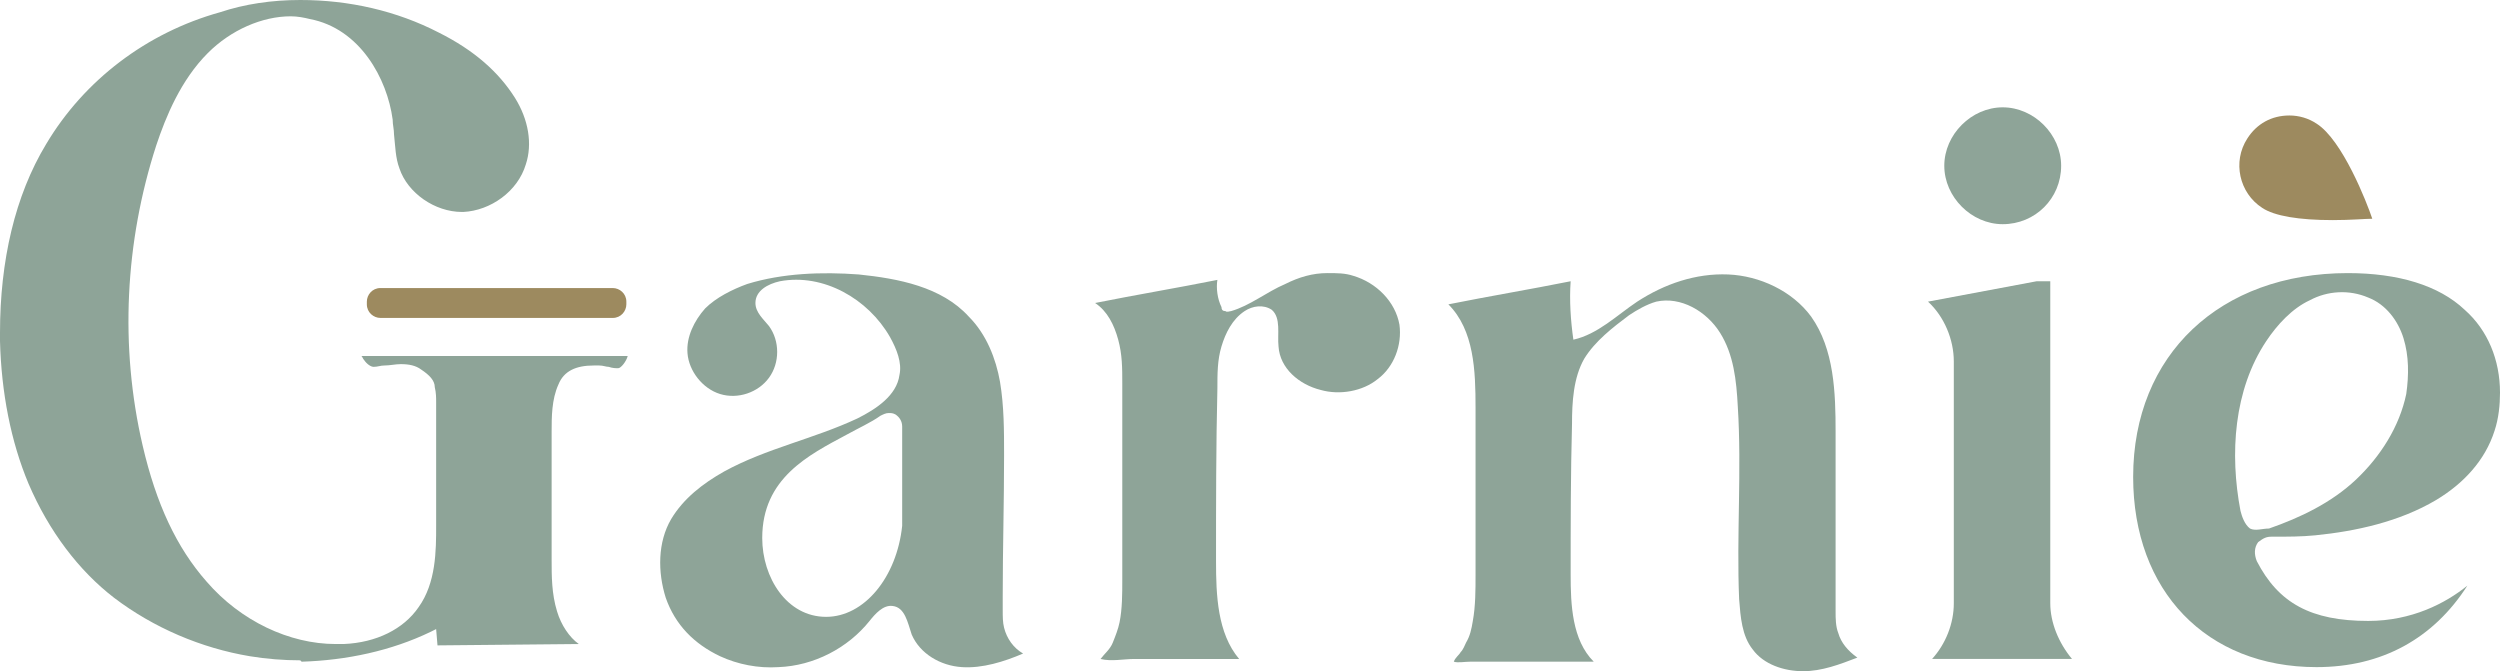 <svg xmlns="http://www.w3.org/2000/svg" xmlns:xlink="http://www.w3.org/1999/xlink" version="1.1" id="Capa_1" x="0px" y="0px" style="enable-background:new 0 0 20 20;" xml:space="preserve" viewBox="0.8 7.54 18.4 4.94">
<style type="text/css">
	.st0{fill:#8EA498;}
	.st1{fill:#9D8A5F;}
</style>
<g>
	<path class="st0" d="M3.01,12.4c-0.12,0-0.25-0.01-0.37-0.03c-0.36-0.06-0.71-0.21-1-0.43c-0.26-0.2-0.48-0.49-0.63-0.84   c-0.13-0.31-0.2-0.67-0.21-1.05c0-0.02,0-0.04,0-0.06c0-0.53,0.11-1.01,0.34-1.39c0.28-0.47,0.74-0.82,1.28-0.97   C2.6,7.57,2.8,7.54,3.01,7.54c0.36,0,0.71,0.08,1.02,0.24c0.26,0.13,0.44,0.29,0.56,0.48c0.1,0.16,0.13,0.34,0.08,0.49   C4.61,8.95,4.41,9.09,4.21,9.1l-0.01,0C4,9.1,3.8,8.96,3.74,8.78C3.71,8.7,3.71,8.62,3.7,8.53c0-0.04-0.01-0.07-0.01-0.11   C3.65,8.12,3.45,7.75,3.08,7.68C3.04,7.67,2.99,7.66,2.94,7.66c-0.21,0-0.44,0.1-0.61,0.27c-0.2,0.2-0.31,0.47-0.38,0.68   c-0.23,0.71-0.27,1.48-0.1,2.21c0.1,0.43,0.25,0.75,0.47,1c0.25,0.29,0.61,0.46,0.95,0.46c0.02,0,0.04,0,0.06,0   c0.24-0.01,0.44-0.11,0.55-0.27c0.13-0.18,0.13-0.42,0.13-0.6l0-0.91c0-0.03,0-0.07-0.01-0.11C4,10.34,3.96,10.3,3.9,10.26   c-0.04-0.03-0.09-0.04-0.15-0.04c-0.04,0-0.08,0.01-0.12,0.01c-0.03,0-0.05,0.01-0.08,0.01c0,0,0,0,0,0   c-0.02,0-0.05-0.02-0.07-0.05c-0.01-0.01-0.01-0.02-0.02-0.03c0.35,0,0.7,0,1.05,0c0.3,0,0.61,0,0.91,0   c-0.01,0.04-0.05,0.09-0.07,0.09l0,0c-0.02,0-0.04,0-0.07-0.01c-0.02,0-0.04-0.01-0.07-0.01c-0.01,0-0.02,0-0.04,0   c-0.13,0-0.22,0.04-0.26,0.14c-0.05,0.11-0.05,0.24-0.05,0.35l0,0.94c0,0.12,0,0.25,0.04,0.38c0.03,0.1,0.09,0.19,0.16,0.24   l-1.04,0.01l-0.01-0.12l-0.04,0.02c-0.29,0.14-0.62,0.21-0.95,0.22L3.01,12.4z"/>
	<path class="st0" d="M10.57,9.55c-0.11,0-0.21,0.03-0.31,0.08C10.12,9.69,10,9.79,9.86,9.83c-0.01,0-0.03,0.01-0.04,0   C9.8,9.83,9.79,9.82,9.79,9.8C9.76,9.74,9.75,9.66,9.76,9.6c-0.3,0.06-0.6,0.11-0.9,0.17C8.95,9.83,9,9.93,9.03,10.04   c0.03,0.11,0.03,0.21,0.03,0.32c0,0.48,0,0.97,0,1.45c0,0.1,0,0.21-0.02,0.31c-0.01,0.05-0.03,0.1-0.05,0.15   c-0.02,0.05-0.06,0.08-0.09,0.12c0.08,0.02,0.17,0,0.25,0c0.09,0,0.17,0,0.26,0c0.17,0,0.34,0,0.51,0   c-0.16-0.19-0.17-0.47-0.17-0.72c0-0.42,0-0.85,0.01-1.27c0-0.11,0-0.21,0.03-0.31c0.03-0.1,0.08-0.2,0.17-0.26   c0.06-0.04,0.14-0.05,0.2-0.01c0.07,0.06,0.04,0.18,0.05,0.27c0.01,0.16,0.15,0.28,0.31,0.32c0.14,0.04,0.31,0.01,0.42-0.08   c0.12-0.09,0.18-0.25,0.16-0.4c-0.03-0.17-0.17-0.31-0.34-0.36C10.7,9.55,10.64,9.55,10.57,9.55z"/>
	<path class="st0" d="M8.18,12.03c0-0.03,0-0.07,0-0.1c0-0.35,0.01-0.69,0.01-1.04c0-0.18,0-0.36-0.03-0.54   C8.13,10.18,8.06,10,7.93,9.87c-0.2-0.22-0.52-0.28-0.81-0.31C6.85,9.54,6.56,9.55,6.3,9.63c-0.11,0.04-0.23,0.1-0.31,0.18   c-0.08,0.09-0.14,0.21-0.13,0.33c0.01,0.13,0.11,0.26,0.24,0.3c0.13,0.04,0.28-0.01,0.36-0.12c0.08-0.11,0.08-0.27,0-0.38   c-0.04-0.05-0.1-0.1-0.1-0.17c0-0.09,0.09-0.14,0.18-0.16c0.32-0.06,0.65,0.13,0.81,0.41c0.05,0.09,0.09,0.19,0.07,0.28   c-0.02,0.15-0.17,0.25-0.31,0.32c-0.32,0.15-0.67,0.22-0.98,0.39c-0.16,0.09-0.3,0.2-0.39,0.35c-0.1,0.17-0.1,0.39-0.04,0.58   c0.07,0.2,0.21,0.34,0.4,0.43c0.13,0.06,0.28,0.09,0.43,0.08c0.26-0.01,0.51-0.14,0.67-0.34c0.04-0.05,0.1-0.12,0.17-0.11   c0.09,0.01,0.11,0.12,0.14,0.21c0.06,0.14,0.21,0.23,0.37,0.24c0.15,0.01,0.31-0.04,0.45-0.1c-0.07-0.04-0.12-0.11-0.14-0.19   C8.18,12.12,8.18,12.08,8.18,12.03z M7.44,11.4c0,0,0,0.01,0,0.01c-0.04,0.38-0.28,0.67-0.56,0.67c-0.29,0-0.47-0.29-0.47-0.58   c0-0.44,0.34-0.61,0.62-0.76c0.09-0.05,0.18-0.09,0.25-0.14c0.02-0.01,0.04-0.02,0.06-0.02c0.02,0,0.03,0,0.05,0.01   c0.03,0.02,0.05,0.05,0.05,0.09V11.4z"/>
	<g>
		<path class="st1" d="M5.31,9.88H3.6c-0.05,0-0.1-0.04-0.1-0.1V9.76c0-0.05,0.04-0.1,0.1-0.1h1.71c0.05,0,0.1,0.04,0.1,0.1v0.02    C5.41,9.83,5.37,9.88,5.31,9.88z"/>
		<path class="st1" d="M17.45,9.07c0.09,0.06,0.27,0.09,0.52,0.09c0.13,0,0.24-0.01,0.29-0.01c-0.04-0.12-0.22-0.58-0.41-0.7    c-0.06-0.04-0.13-0.06-0.2-0.06c-0.13,0-0.24,0.06-0.31,0.17C17.23,8.73,17.28,8.96,17.45,9.07z"/>
	</g>
	<path class="st0" d="M15.54,9.19c0.24,0,0.43-0.19,0.43-0.43c0-0.23-0.2-0.43-0.43-0.43c-0.23,0-0.43,0.2-0.43,0.43   C15.11,8.99,15.31,9.19,15.54,9.19z"/>
	<path class="st0" d="M14.33,12.2c-0.02-0.05-0.02-0.11-0.02-0.16c0-0.03,0-0.07,0-0.1c0-0.1,0-0.2,0-0.29c0-0.2,0-0.39,0-0.59   c0-0.11,0-0.23,0-0.34c0-0.29-0.01-0.61-0.18-0.85c-0.14-0.19-0.38-0.3-0.61-0.31c-0.24-0.01-0.47,0.07-0.67,0.2   c-0.15,0.1-0.29,0.24-0.47,0.28c-0.02-0.14-0.03-0.29-0.02-0.43c-0.3,0.06-0.6,0.11-0.9,0.17c0.19,0.19,0.2,0.49,0.2,0.76   c0,0.41,0,0.82,0,1.23c0,0.11,0,0.23-0.02,0.34c-0.01,0.06-0.02,0.11-0.05,0.16c-0.01,0.02-0.02,0.05-0.04,0.07   c-0.01,0.02-0.04,0.04-0.05,0.07c0.03,0.01,0.08,0,0.12,0c0.04,0,0.09,0,0.13,0c0.09,0,0.17,0,0.26,0c0.17,0,0.34,0,0.52,0   c-0.16-0.16-0.17-0.42-0.17-0.64c0-0.37,0-0.74,0.01-1.11c0-0.16,0.01-0.34,0.09-0.48c0.08-0.13,0.21-0.23,0.33-0.32   c0.06-0.04,0.13-0.08,0.2-0.1c0.18-0.04,0.37,0.07,0.47,0.23c0.1,0.16,0.12,0.35,0.13,0.54c0.03,0.47-0.01,0.95,0.01,1.42   c0.01,0.13,0.02,0.27,0.1,0.37c0.08,0.11,0.23,0.16,0.37,0.16c0.14,0,0.27-0.05,0.4-0.1C14.4,12.33,14.35,12.27,14.33,12.2z"/>
	<path class="st0" d="M17.52,11.49c0,0,0.01,0,0.02,0c0.1,0,0.2,0,0.3-0.01c0.3-0.03,0.62-0.1,0.89-0.26   c0.2-0.12,0.36-0.29,0.43-0.51c0.03-0.09,0.04-0.19,0.04-0.28c0-0.24-0.09-0.46-0.26-0.61c-0.19-0.18-0.49-0.27-0.86-0.27   c-0.94,0-1.58,0.6-1.58,1.5c0,0.84,0.54,1.4,1.35,1.4c0.48,0,0.86-0.21,1.11-0.6c-0.16,0.13-0.41,0.26-0.73,0.26   c-0.42,0-0.66-0.13-0.82-0.44c-0.02-0.05-0.02-0.1,0.01-0.14C17.46,11.5,17.48,11.49,17.52,11.49z M17.36,11.43   C17.35,11.42,17.35,11.42,17.36,11.43c-0.04-0.03-0.06-0.09-0.07-0.13c-0.08-0.42-0.05-0.89,0.19-1.25   c0.08-0.12,0.19-0.24,0.32-0.3c0.13-0.07,0.29-0.08,0.43-0.02c0.13,0.05,0.22,0.17,0.26,0.3c0.04,0.13,0.04,0.27,0.02,0.41   c-0.05,0.24-0.19,0.46-0.37,0.63s-0.41,0.28-0.64,0.36C17.45,11.43,17.4,11.45,17.36,11.43z"/>
	<path class="st0" d="M15.89,9.61h-0.1l-0.8,0.15c0.12,0.11,0.19,0.28,0.19,0.44v1.78c0,0.15-0.06,0.3-0.16,0.41h1.03   c-0.1-0.12-0.16-0.27-0.16-0.41V9.61z"/>
</g>
</svg>